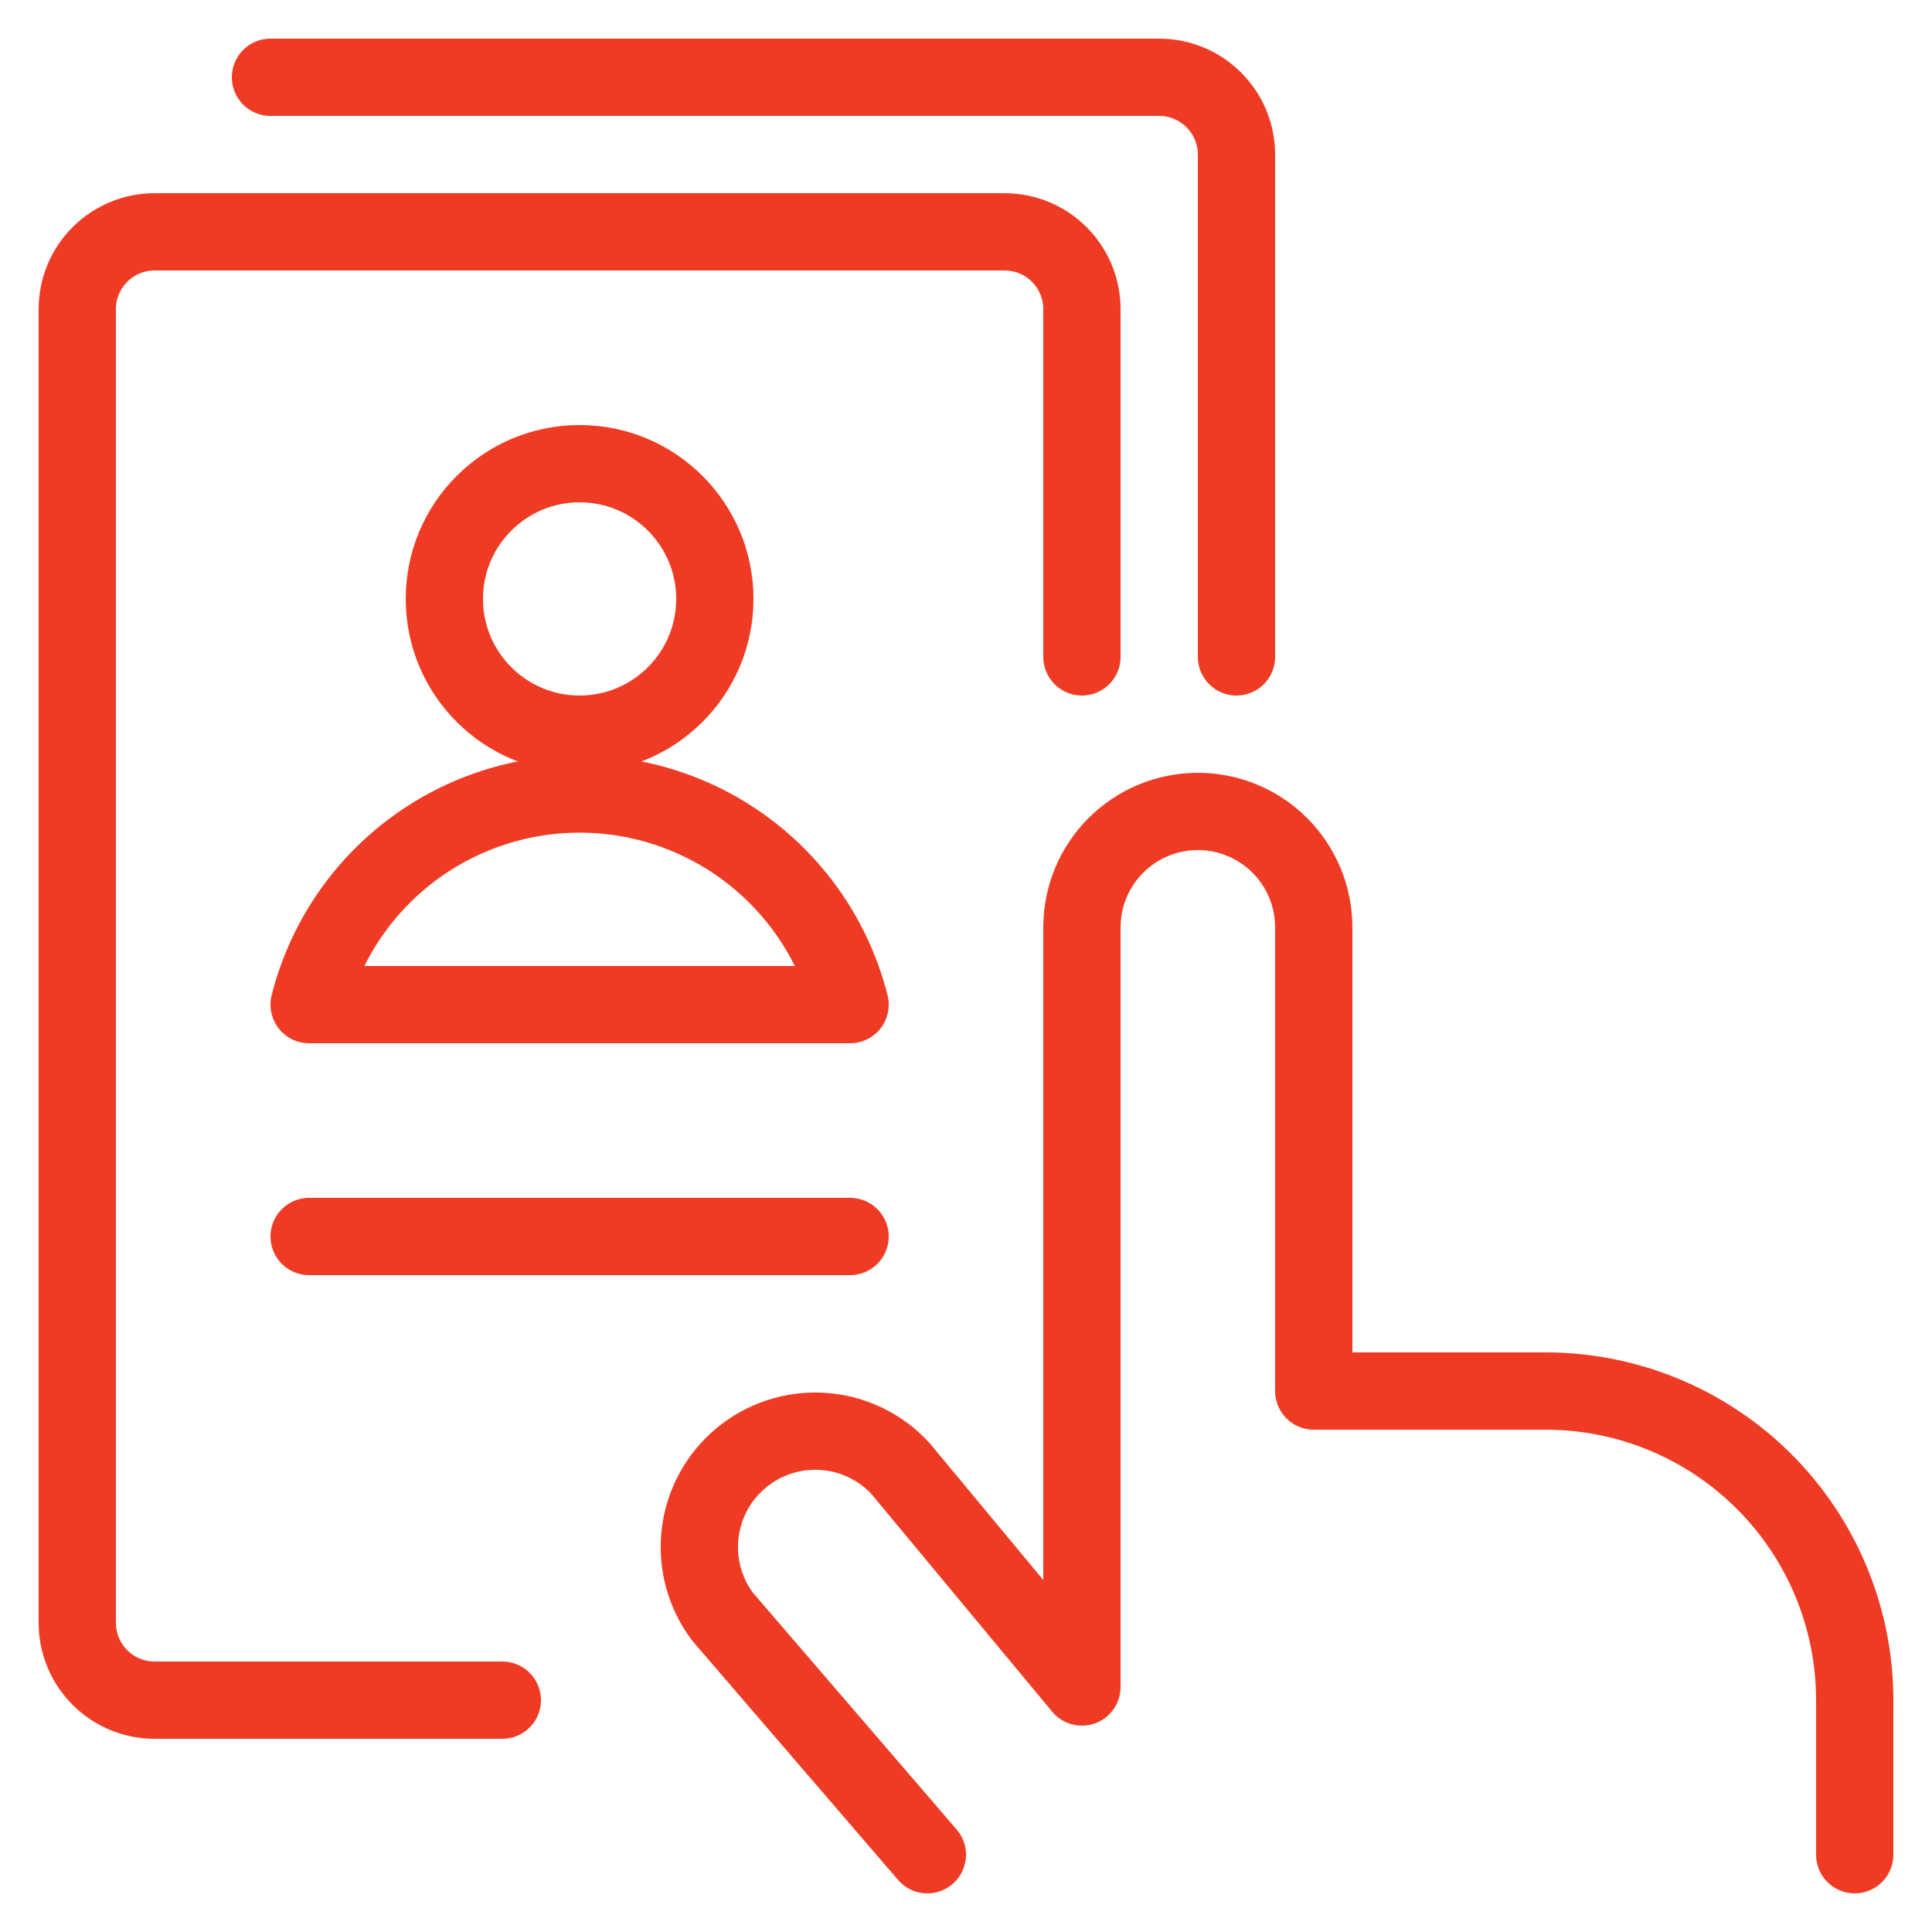 <?xml version="1.0" encoding="UTF-8"?> <svg xmlns="http://www.w3.org/2000/svg" width="100" height="100" viewBox="0 0 100 100" fill="none"><path d="M48 96L37.4 83.68C36.476 82.45 36.06 80.913 36.237 79.385C36.414 77.857 37.171 76.456 38.352 75.47C39.533 74.484 41.047 73.99 42.582 74.088C44.117 74.187 45.555 74.871 46.6 76L56 87.32V48C56 46.409 56.632 44.883 57.757 43.757C58.883 42.632 60.409 42 62 42C63.591 42 65.117 42.632 66.243 43.757C67.368 44.883 68 46.409 68 48V72H80C84.243 72 88.313 73.686 91.314 76.686C94.314 79.687 96 83.757 96 88V96" stroke="#EF3B24" stroke-width="4" stroke-linecap="round" stroke-linejoin="round"></path><path d="M56 34V16C56 14.939 55.579 13.922 54.828 13.172C54.078 12.421 53.061 12 52 12H8C6.939 12 5.922 12.421 5.172 13.172C4.421 13.922 4 14.939 4 16V84C4 85.061 4.421 86.078 5.172 86.828C5.922 87.579 6.939 88 8 88H26" stroke="#EF3B24" stroke-width="4" stroke-linecap="round" stroke-linejoin="round"></path><path d="M64 34V8C64 6.939 63.579 5.922 62.828 5.172C62.078 4.421 61.061 4 60 4H14" stroke="#EF3B24" stroke-width="4" stroke-linecap="round" stroke-linejoin="round"></path><path d="M16 64H44" stroke="#EF3B24" stroke-width="4" stroke-linecap="round" stroke-linejoin="round"></path><path d="M30 38C33.866 38 37 34.866 37 31C37 27.134 33.866 24 30 24C26.134 24 23 27.134 23 31C23 34.866 26.134 38 30 38Z" stroke="#EF3B24" stroke-width="4" stroke-linecap="round" stroke-linejoin="round"></path><path d="M44 52C43.213 48.884 41.408 46.12 38.872 44.145C36.336 42.17 33.214 41.098 30 41.098C26.786 41.098 23.664 42.17 21.128 44.145C18.592 46.12 16.787 48.884 16 52H44Z" stroke="#EF3B24" stroke-width="4" stroke-linecap="round" stroke-linejoin="round"></path></svg> 
